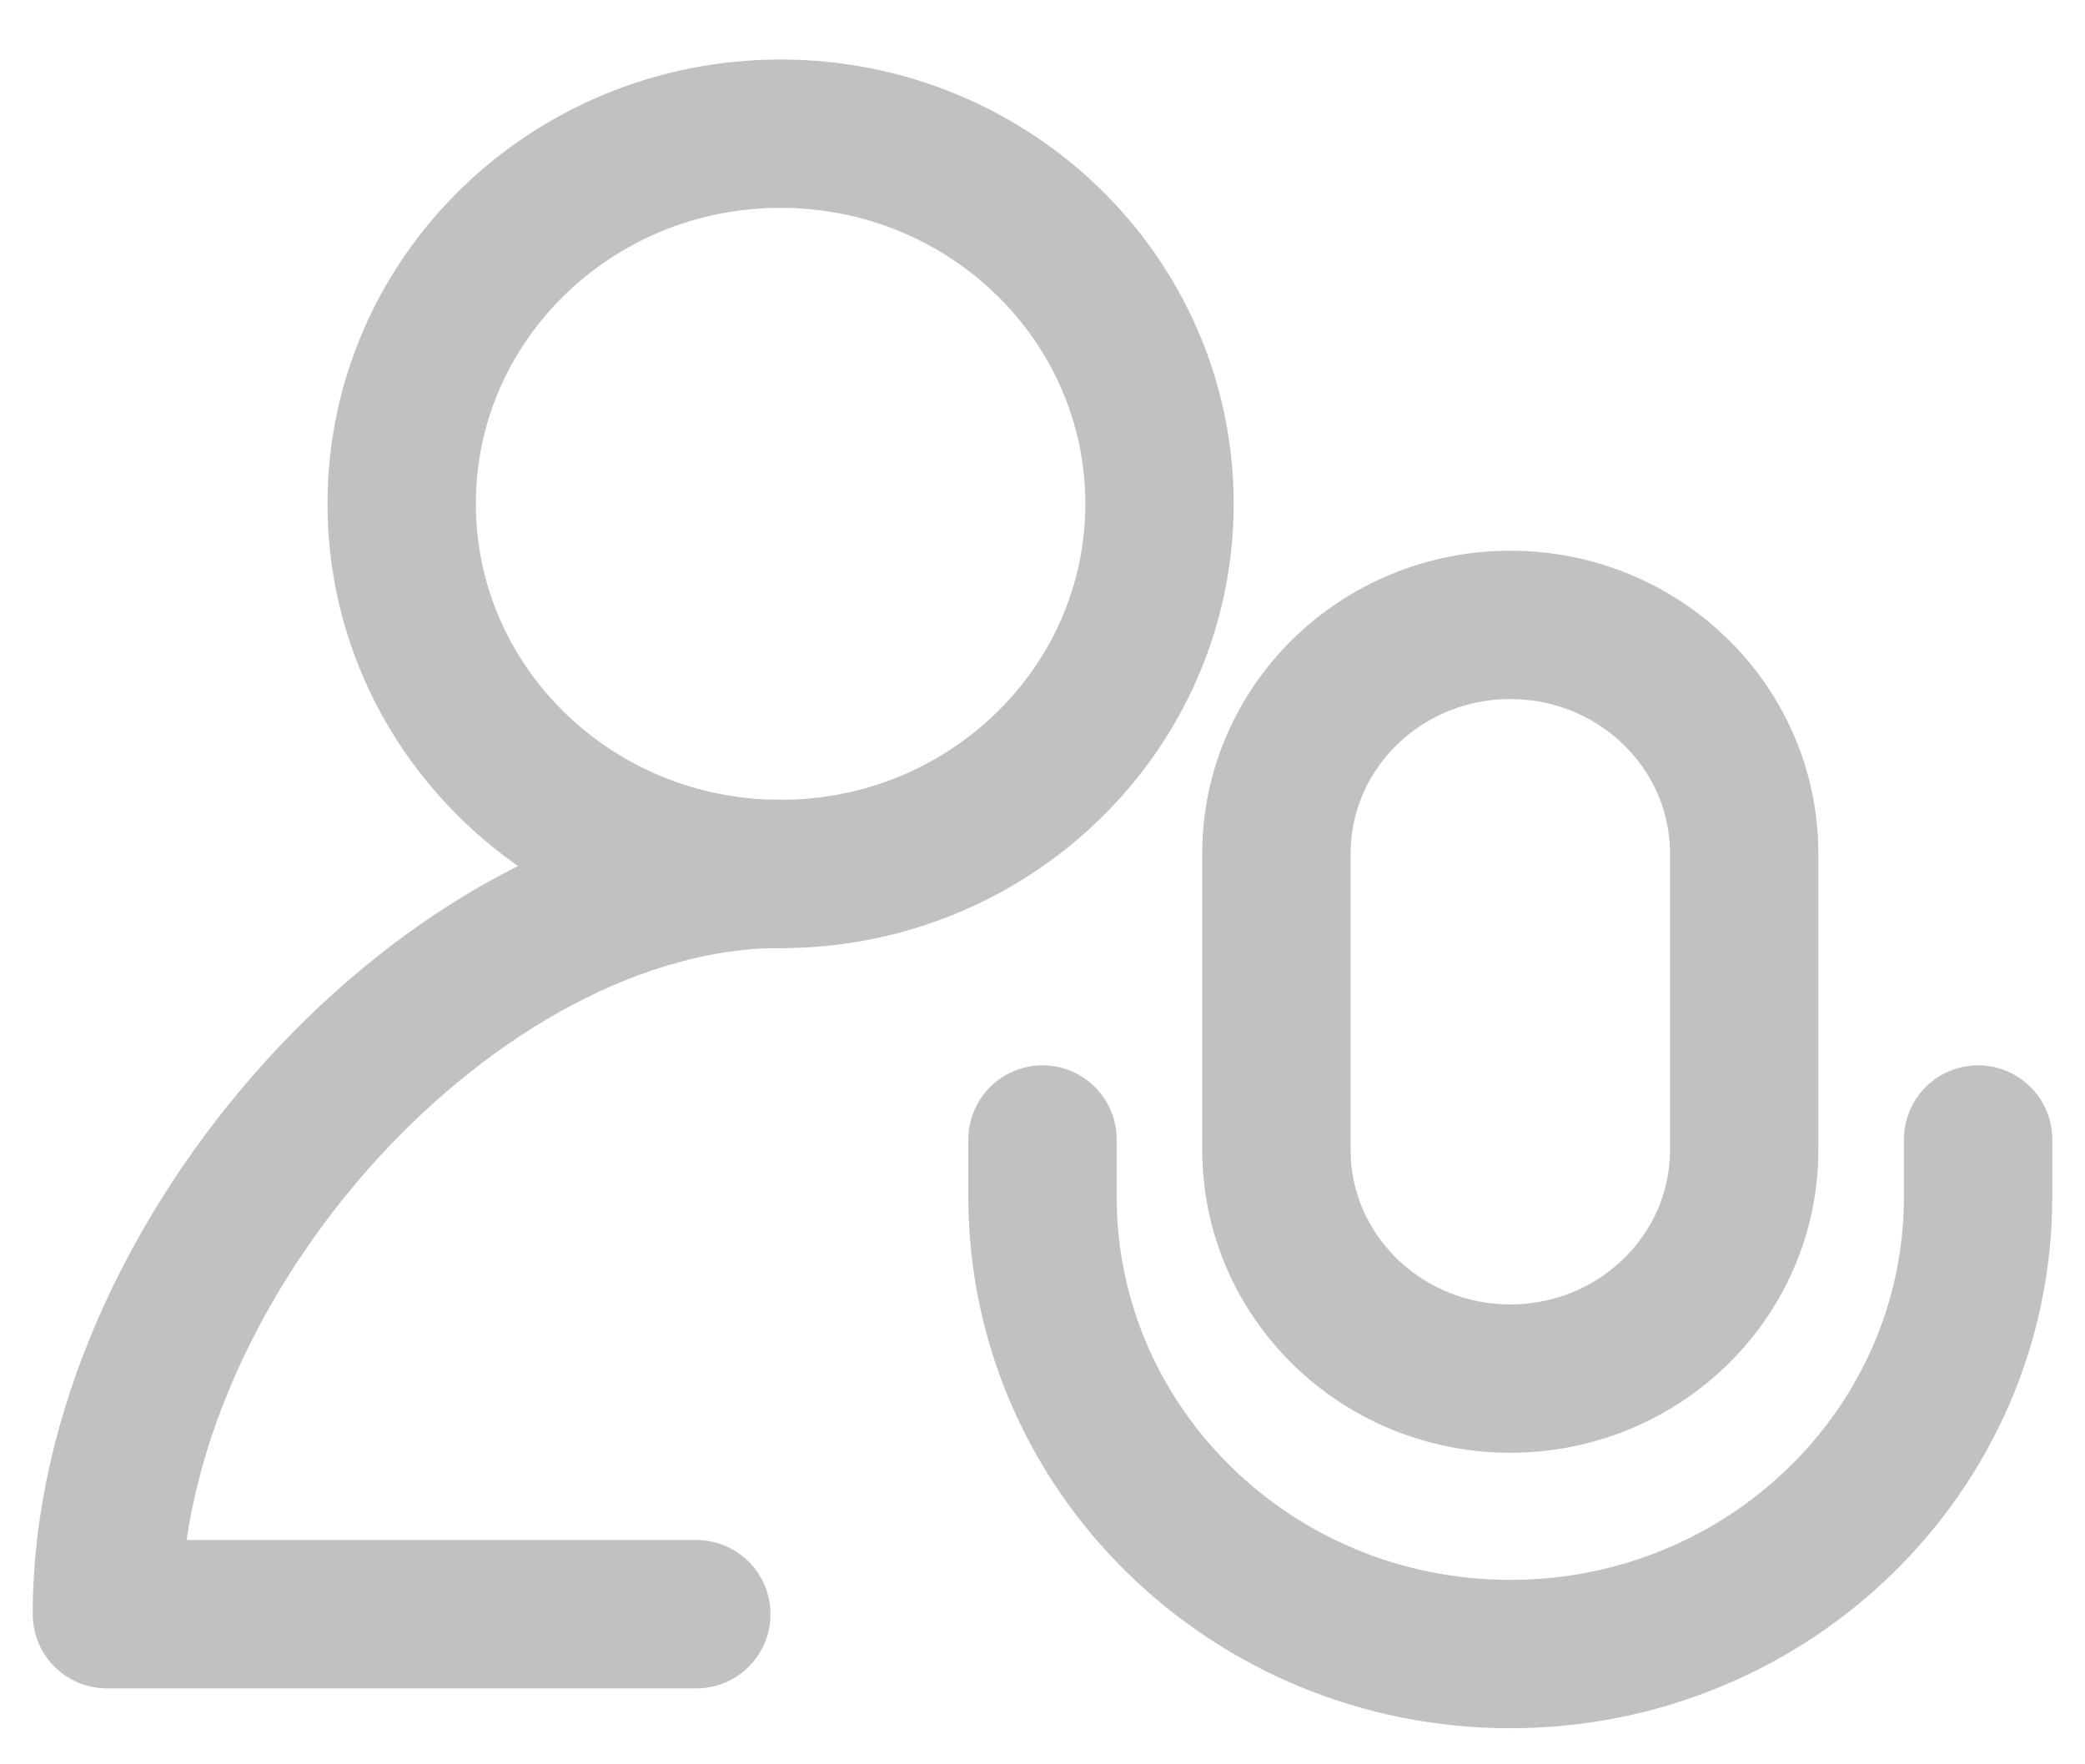 <svg width="26" height="22" viewBox="0 0 26 22" fill="none" xmlns="http://www.w3.org/2000/svg">
<path d="M9.733 10.896C5.674 10.896 1.333 15.668 1.333 20.128H8.683" stroke="#C1C1C1" stroke-width="1.85" stroke-linecap="round" stroke-linejoin="round"/>
<path d="M9.734 10.898C12.343 10.898 14.459 8.831 14.459 6.282C14.459 3.733 12.343 1.667 9.734 1.667C7.124 1.667 5.009 3.733 5.009 6.282C5.009 8.831 7.124 10.898 9.734 10.898Z" stroke="#C1C1C1" stroke-width="1.85"/>
<path d="M24.667 14.209V14.922C24.667 18.072 22.055 20.625 18.833 20.625C15.612 20.625 13 18.072 13 14.922V14.209M18.833 17.19C17.223 17.19 15.917 15.913 15.917 14.338V10.644C15.917 9.069 17.223 7.792 18.833 7.792C20.444 7.792 21.75 9.069 21.75 10.644V14.338C21.75 15.913 20.444 17.19 18.833 17.19Z" stroke="#C1C1C1" stroke-width="1.85" stroke-linecap="round" stroke-linejoin="round"/>
</svg>
